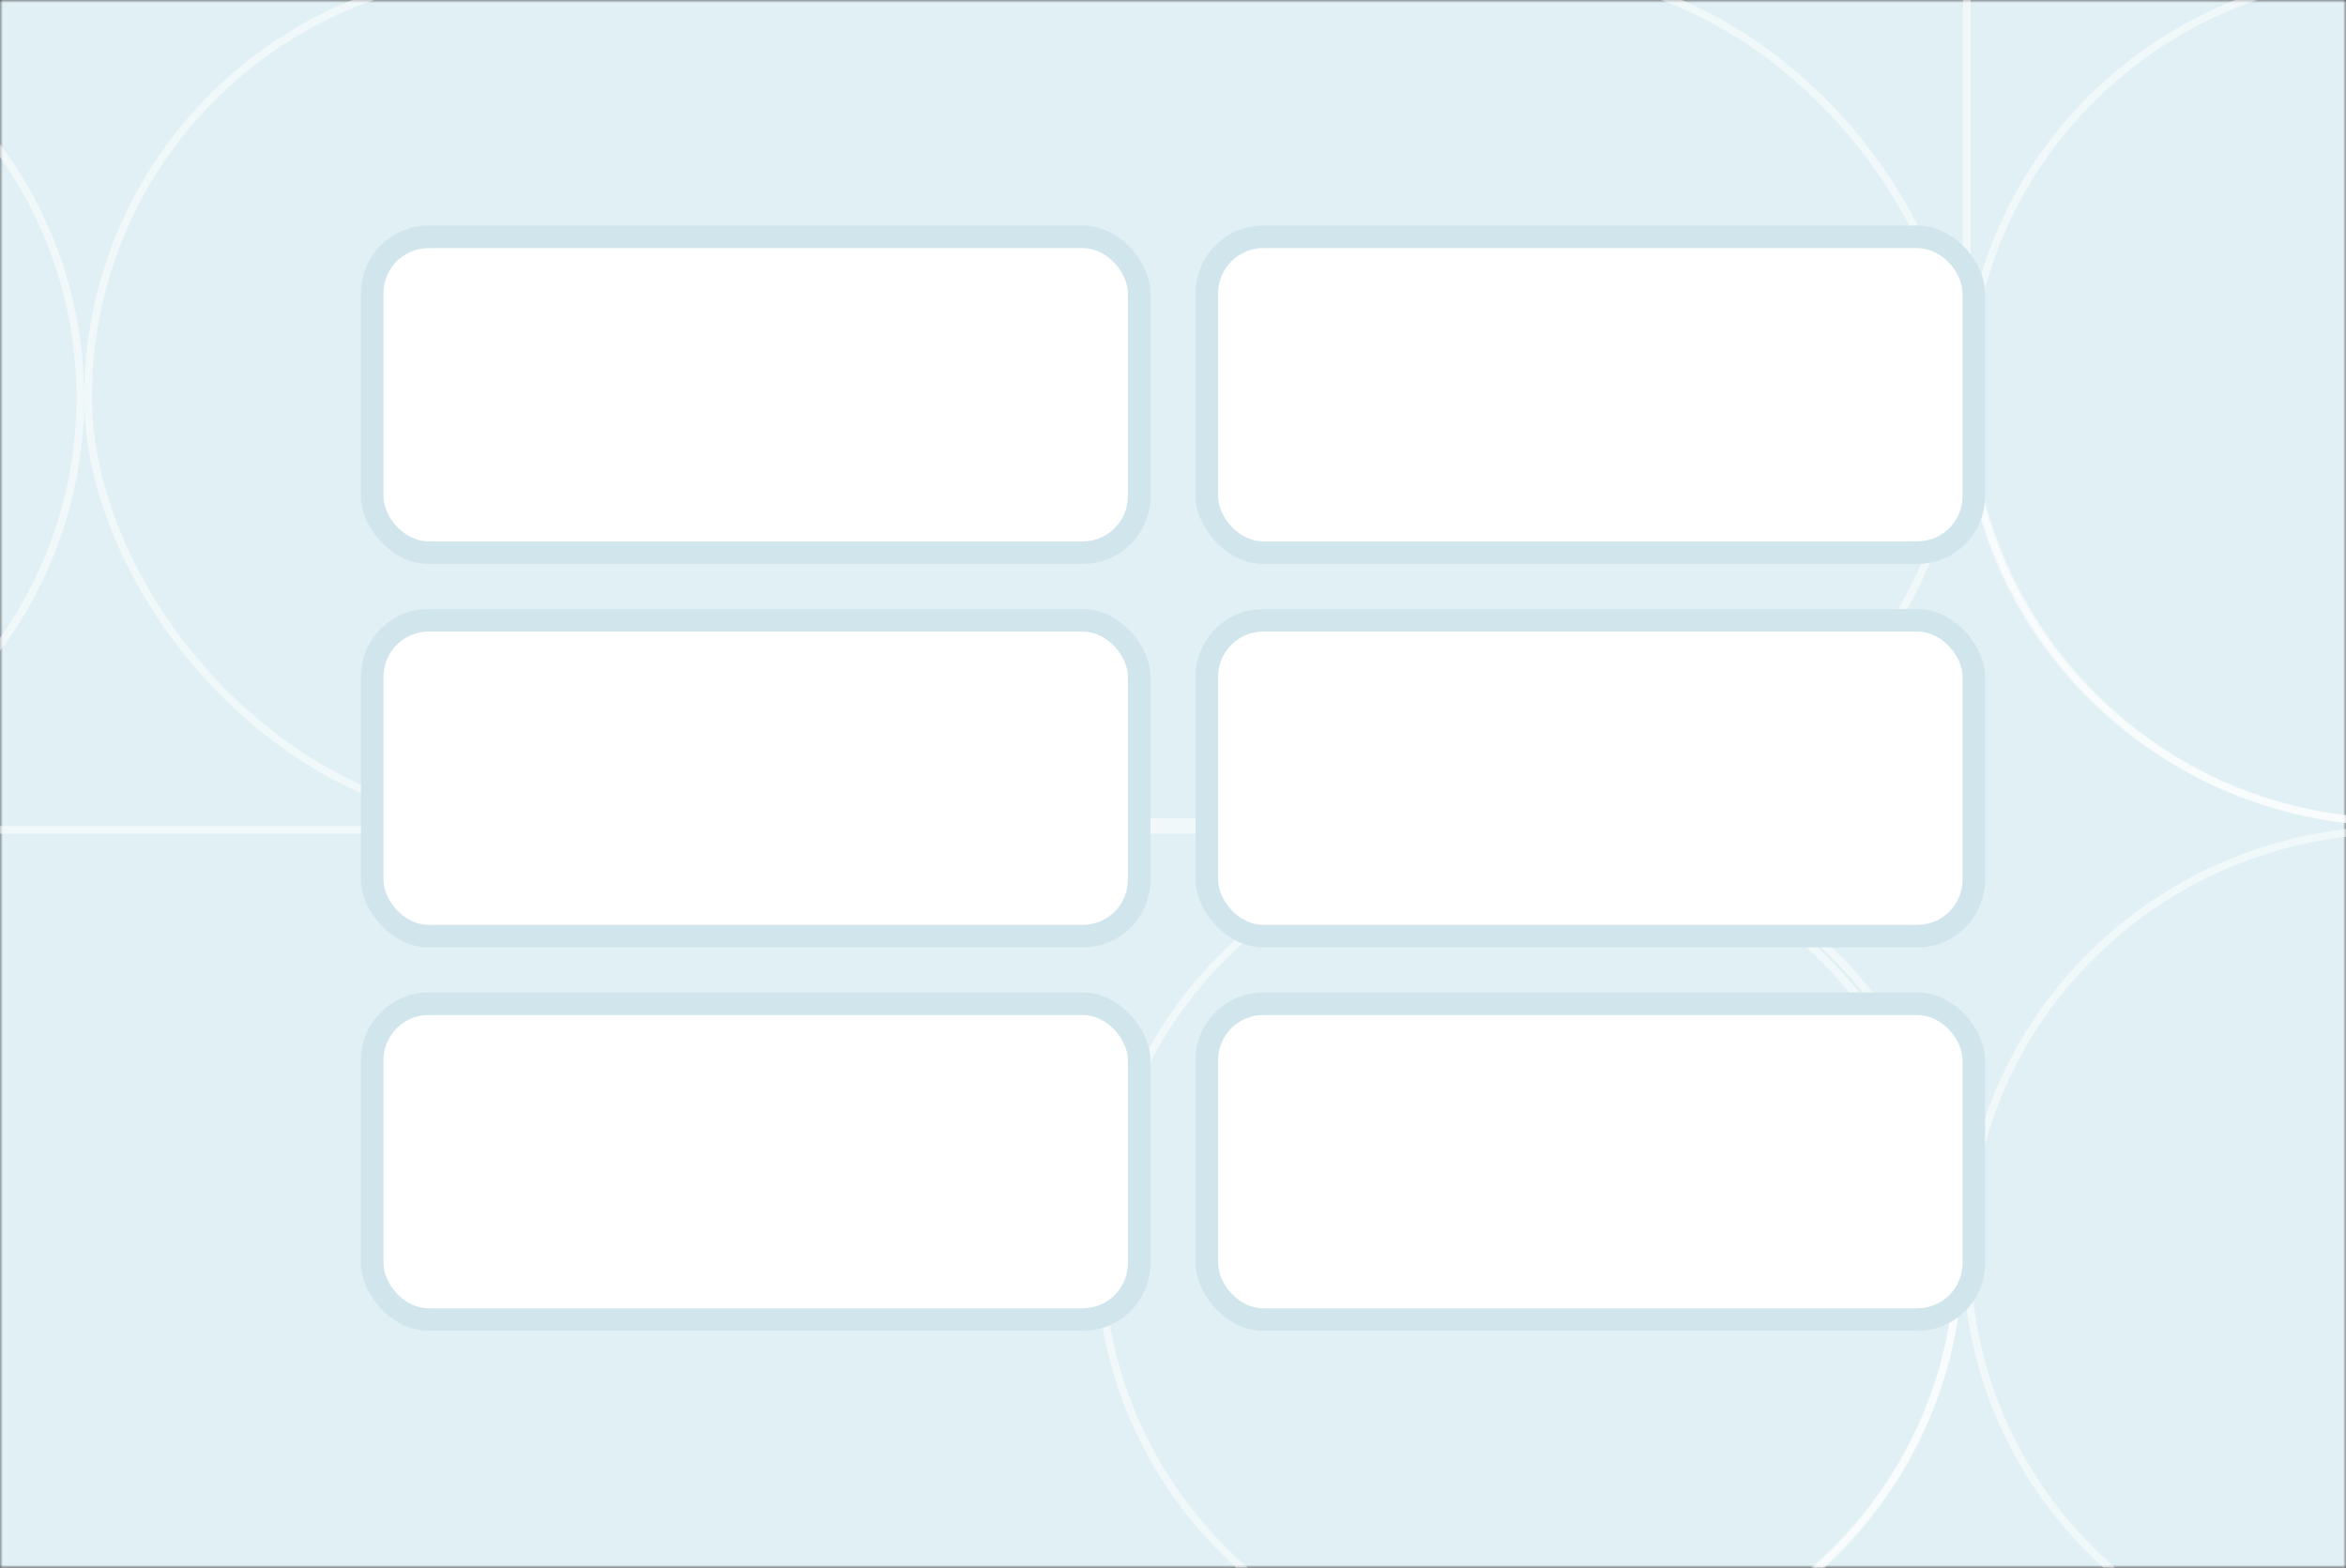 <svg width="416" height="278" viewBox="0 0 416 278" fill="none" xmlns="http://www.w3.org/2000/svg">
<rect x="0" y="0" width="416" height="278" fill="#333333" stroke="none"/>
<g clip-path="url(#clip0_879_16042)">
<mask id="mask0_879_16042" style="mask-type:alpha" maskUnits="userSpaceOnUse" x="0" y="0" width="416" height="278">
<rect width="416" height="278" fill="#ACAAFA"/>
</mask>
<g mask="url(#mask0_879_16042)">
<rect width="416" height="278" fill="#E1F0F5"/>
</g>
<rect opacity="0.5" x="-138.599" y="147.165" width="485.983" height="150.127" rx="75.064" stroke="white" stroke-width="1.368"/>
<rect opacity="0.5" x="15.614" y="-4.82" width="331.77" height="150.615" rx="75.307" stroke="white" stroke-width="1.368"/>
<rect opacity="0.5" x="348.753" y="145.796" width="302.11" height="152.844" rx="76.422" transform="rotate(-90 348.753 145.796)" stroke="white" stroke-width="1.368"/>
<path opacity="0.5" d="M14.245 70.488C14.245 112.069 -19.961 145.795 -62.177 145.795C-104.393 145.795 -138.599 112.069 -138.599 70.488C-138.599 28.906 -104.393 -4.82 -62.177 -4.82C-19.961 -4.82 14.245 28.906 14.245 70.488Z" stroke="white" stroke-width="1.368"/>
<path opacity="0.5" d="M501.597 70.488C501.597 112.069 467.391 145.795 425.175 145.795C382.958 145.795 348.753 112.069 348.753 70.488C348.753 28.906 382.958 -4.82 425.175 -4.82C467.391 -4.82 501.597 28.906 501.597 70.488Z" stroke="white" stroke-width="1.368"/>
<path opacity="0.5" d="M501.597 222.228C501.597 263.673 467.393 297.292 425.175 297.292C382.956 297.292 348.753 263.673 348.753 222.228C348.753 180.783 382.956 147.165 425.175 147.165C467.393 147.165 501.597 180.783 501.597 222.228Z" stroke="white" stroke-width="1.368"/>
<path opacity="0.5" d="M347.386 222.228C347.386 263.676 313.29 297.292 271.211 297.292C229.131 297.292 195.036 263.676 195.036 222.228C195.036 180.781 229.131 147.165 271.211 147.165C313.29 147.165 347.386 180.781 347.386 222.228Z" stroke="white" stroke-width="1.368"/>
<rect x="64" y="40" width="140" height="60" rx="12" fill="#D1E6EC"/>
<rect x="68" y="44" width="132" height="52" rx="8" fill="white"/>
<rect x="64" y="108" width="140" height="60" rx="12" fill="#D1E6EC"/>
<rect x="68" y="112" width="132" height="52" rx="8" fill="white"/>
<rect x="64" y="176" width="140" height="60" rx="12" fill="#D1E6EC"/>
<rect x="68" y="180" width="132" height="52" rx="8" fill="white"/>
<rect x="212" y="40" width="140" height="60" rx="12" fill="#D1E6EC"/>
<rect x="216" y="44" width="132" height="52" rx="8" fill="white"/>
<rect x="212" y="108" width="140" height="60" rx="12" fill="#D1E6EC"/>
<rect x="216" y="112" width="132" height="52" rx="8" fill="white"/>
<rect x="212" y="176" width="140" height="60" rx="12" fill="#D1E6EC"/>
<rect x="216" y="180" width="132" height="52" rx="8" fill="white"/>
</g>
<defs>
<clipPath id="clip0_879_16042">
<rect width="416" height="278" fill="white"/>
</clipPath>
</defs>
</svg>
